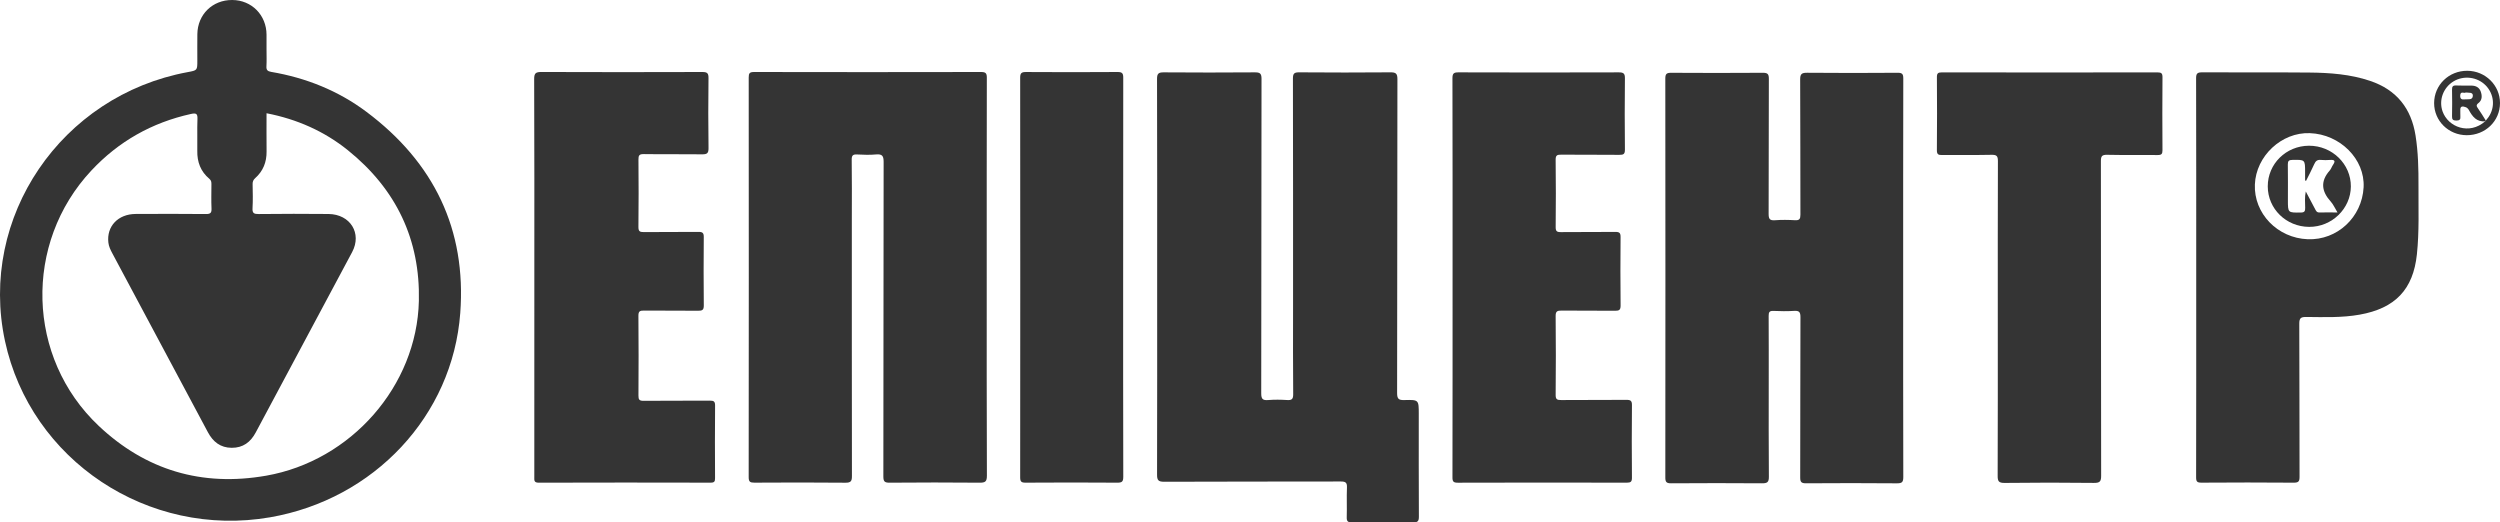 <?xml version="1.0" encoding="UTF-8"?> <svg xmlns="http://www.w3.org/2000/svg" width="268" height="56" viewBox="0 0 268 56" fill="none"> <path d="M124.048 29.724C124.048 22.636 124.057 15.547 124.034 8.459C124.032 7.882 124.2 7.751 124.763 7.756C128.011 7.782 131.258 7.781 134.505 7.756C135.057 7.752 135.236 7.863 135.235 8.447C135.214 19.686 135.225 30.924 135.204 42.162C135.203 42.767 135.357 42.936 135.956 42.885C136.622 42.829 137.299 42.839 137.966 42.883C138.472 42.916 138.635 42.796 138.63 42.261C138.6 39.2 138.616 36.139 138.616 33.077C138.616 24.859 138.622 16.64 138.602 8.422C138.601 7.869 138.748 7.75 139.292 7.754C142.54 7.78 145.787 7.782 149.034 7.754C149.62 7.749 149.804 7.865 149.803 8.483C149.782 19.701 149.794 30.919 149.77 42.136C149.769 42.786 149.96 42.903 150.565 42.886C152.091 42.844 152.092 42.872 152.092 44.361C152.092 48.038 152.082 51.717 152.104 55.394C152.107 55.891 151.958 56.005 151.474 56C149.295 55.975 147.116 55.979 144.938 55.998C144.511 56.002 144.356 55.903 144.37 55.458C144.403 54.39 144.35 53.32 144.394 52.253C144.415 51.727 144.241 51.615 143.729 51.616C137.423 51.633 131.116 51.616 124.81 51.645C124.153 51.648 124.035 51.466 124.037 50.864C124.057 43.818 124.048 36.771 124.048 29.724Z" fill="#343434"></path> <path d="M204.02 29.803C204.02 36.912 204.014 44.021 204.033 51.13C204.034 51.665 203.915 51.817 203.351 51.812C200.104 51.783 196.856 51.787 193.609 51.809C193.11 51.812 192.98 51.677 192.982 51.192C193 45.459 192.984 39.727 193.008 33.995C193.01 33.443 192.864 33.291 192.315 33.327C191.585 33.375 190.848 33.362 190.117 33.33C189.69 33.31 189.598 33.462 189.6 33.853C189.616 36.298 189.608 38.743 189.608 41.188C189.608 44.496 189.592 47.804 189.623 51.112C189.629 51.7 189.439 51.814 188.885 51.81C185.638 51.786 182.39 51.786 179.143 51.81C178.632 51.814 178.522 51.66 178.523 51.187C178.536 36.928 178.536 22.669 178.522 8.41C178.522 7.918 178.666 7.801 179.152 7.804C182.421 7.825 185.689 7.826 188.957 7.803C189.467 7.799 189.623 7.917 189.621 8.438C189.6 13.267 189.617 18.095 189.597 22.923C189.595 23.451 189.703 23.656 190.281 23.61C190.989 23.555 191.707 23.565 192.417 23.608C192.906 23.637 193.005 23.462 193.004 23.014C192.988 18.186 193.007 13.357 192.978 8.53C192.974 7.92 193.147 7.794 193.741 7.8C196.967 7.831 200.194 7.826 203.42 7.802C203.925 7.798 204.033 7.942 204.032 8.415C204.015 15.544 204.02 22.674 204.02 29.803Z" fill="#343434"></path> <path d="M105.777 29.727C105.777 36.816 105.766 43.906 105.795 50.995C105.798 51.65 105.597 51.749 104.997 51.744C101.791 51.715 98.585 51.715 95.379 51.744C94.826 51.749 94.696 51.618 94.696 51.076C94.715 39.836 94.704 28.596 94.725 17.357C94.726 16.72 94.576 16.496 93.911 16.556C93.246 16.617 92.57 16.597 91.902 16.56C91.447 16.534 91.296 16.644 91.303 17.125C91.333 19.179 91.316 21.234 91.316 23.289C91.316 32.536 91.312 41.783 91.327 51.029C91.328 51.564 91.23 51.753 90.626 51.747C87.379 51.714 84.131 51.722 80.883 51.741C80.411 51.744 80.258 51.651 80.259 51.149C80.274 36.868 80.274 22.586 80.262 8.305C80.262 7.858 80.352 7.718 80.84 7.719C88.949 7.736 97.058 7.736 105.168 7.719C105.671 7.718 105.789 7.857 105.788 8.336C105.772 15.467 105.777 22.597 105.777 29.727Z" fill="#343434"></path> <path d="M57.281 29.741C57.281 22.652 57.292 15.562 57.263 8.473C57.26 7.819 57.459 7.715 58.065 7.717C63.806 7.74 69.547 7.737 75.289 7.719C75.807 7.717 75.956 7.845 75.951 8.363C75.922 10.869 75.917 13.376 75.954 15.883C75.962 16.459 75.764 16.551 75.241 16.543C73.167 16.515 71.092 16.549 69.019 16.519C68.529 16.512 68.438 16.661 68.442 17.106C68.464 19.51 68.468 21.915 68.439 24.319C68.433 24.802 68.586 24.886 69.036 24.88C70.984 24.857 72.933 24.882 74.882 24.86C75.322 24.855 75.448 24.98 75.444 25.411C75.425 27.856 75.42 30.301 75.447 32.747C75.452 33.239 75.274 33.316 74.831 33.312C72.904 33.29 70.975 33.313 69.048 33.294C68.615 33.289 68.434 33.349 68.438 33.847C68.466 36.703 68.46 39.56 68.442 42.416C68.439 42.838 68.54 42.971 68.991 42.968C71.359 42.945 73.727 42.968 76.094 42.948C76.524 42.944 76.661 43.04 76.657 43.483C76.634 46.072 76.639 48.661 76.654 51.25C76.656 51.611 76.585 51.742 76.178 51.741C70.039 51.727 63.9 51.724 57.759 51.744C57.218 51.746 57.278 51.469 57.278 51.133C57.282 44.001 57.281 36.87 57.281 29.741Z" fill="#343434"></path> <path d="M155.715 29.717C155.715 22.608 155.721 15.499 155.702 8.391C155.701 7.868 155.845 7.754 156.361 7.756C162.081 7.775 167.8 7.774 173.52 7.757C174.026 7.755 174.197 7.862 174.191 8.391C174.163 10.938 174.164 13.486 174.191 16.033C174.196 16.512 174.049 16.605 173.593 16.6C171.52 16.576 169.445 16.601 167.371 16.58C166.937 16.576 166.759 16.632 166.765 17.131C166.797 19.534 166.792 21.938 166.768 24.342C166.764 24.777 166.885 24.887 167.323 24.882C169.272 24.858 171.22 24.885 173.168 24.862C173.609 24.857 173.729 24.98 173.725 25.41C173.705 27.855 173.701 30.301 173.728 32.745C173.733 33.229 173.574 33.319 173.123 33.314C171.217 33.291 169.31 33.316 167.404 33.295C166.947 33.29 166.759 33.364 166.765 33.882C166.795 36.696 166.794 39.511 166.766 42.327C166.761 42.813 166.92 42.89 167.367 42.885C169.692 42.863 172.017 42.887 174.343 42.865C174.802 42.861 174.95 42.962 174.945 43.438C174.919 46.026 174.921 48.615 174.944 51.204C174.948 51.643 174.817 51.743 174.383 51.743C168.349 51.73 162.316 51.727 156.282 51.746C155.803 51.747 155.703 51.622 155.704 51.17C155.719 44.016 155.715 36.867 155.715 29.717Z" fill="#343434"></path> <path d="M214.163 34.161C214.163 28.532 214.155 22.903 214.176 17.274C214.178 16.731 214.047 16.583 213.488 16.596C211.729 16.635 209.968 16.599 208.209 16.619C207.799 16.624 207.63 16.562 207.634 16.1C207.658 13.491 207.655 10.882 207.636 8.272C207.633 7.86 207.757 7.76 208.161 7.76C215.87 7.771 223.58 7.771 231.29 7.76C231.698 7.759 231.821 7.866 231.818 8.276C231.798 10.885 231.799 13.494 231.817 16.104C231.82 16.501 231.715 16.625 231.298 16.62C229.496 16.598 227.694 16.637 225.893 16.595C225.317 16.581 225.216 16.756 225.216 17.28C225.231 28.518 225.222 39.755 225.243 50.993C225.244 51.606 225.11 51.776 224.465 51.768C221.28 51.731 218.096 51.728 214.912 51.77C214.243 51.779 214.146 51.575 214.149 50.988C214.172 45.378 214.163 39.77 214.163 34.161Z" fill="#343434"></path> <path d="M120.402 29.788C120.402 36.896 120.396 44.005 120.415 51.114C120.416 51.638 120.271 51.747 119.759 51.743C116.491 51.718 113.223 51.72 109.954 51.742C109.483 51.745 109.363 51.63 109.363 51.167C109.376 36.887 109.376 22.609 109.363 8.33C109.363 7.839 109.503 7.717 109.994 7.72C113.263 7.741 116.53 7.743 119.799 7.719C120.31 7.715 120.413 7.869 120.412 8.339C120.398 15.488 120.402 22.638 120.402 29.788Z" fill="#343434"></path> <path d="M39.291 11.994C36.271 9.73 32.819 8.343 29.067 7.706C28.682 7.64 28.54 7.502 28.562 7.112C28.597 6.519 28.572 5.921 28.572 5.326C28.572 4.792 28.573 4.257 28.572 3.723C28.567 1.616 26.975 0.007 24.89 0C22.777 -0.007 21.183 1.551 21.156 3.664C21.144 4.609 21.154 5.554 21.154 6.499C21.154 7.54 21.154 7.54 20.127 7.73C6.553 10.237 -2.319 23.289 0.534 36.557C3.282 49.337 15.886 57.718 28.952 55.455C40.101 53.523 48.52 44.572 49.34 33.558C50.007 24.619 46.532 17.419 39.291 11.994ZM44.903 32.265C44.69 41.368 37.64 49.399 28.527 50.995C21.636 52.2 15.611 50.397 10.584 45.655C2.832 38.344 2.513 26.062 9.793 18.282C12.707 15.166 16.268 13.145 20.48 12.214C21.066 12.085 21.188 12.216 21.167 12.776C21.124 13.904 21.171 15.035 21.15 16.166C21.126 17.364 21.507 18.386 22.446 19.171C22.658 19.347 22.666 19.541 22.665 19.769C22.662 20.633 22.636 21.496 22.674 22.357C22.694 22.821 22.552 22.948 22.08 22.944C19.566 22.921 17.051 22.923 14.537 22.937C12.651 22.948 11.414 24.267 11.618 26.006C11.666 26.423 11.846 26.791 12.041 27.155C15.456 33.545 18.878 39.932 22.282 46.327C22.834 47.364 23.629 47.999 24.842 48.005C26.052 48.011 26.861 47.399 27.417 46.356C30.852 39.908 34.31 33.47 37.75 27.024C38.821 25.018 37.556 22.967 35.22 22.94C32.727 22.912 30.233 22.92 27.74 22.945C27.244 22.95 27.037 22.868 27.071 22.322C27.123 21.463 27.094 20.598 27.08 19.734C27.076 19.468 27.152 19.28 27.357 19.097C28.214 18.335 28.588 17.369 28.577 16.24C28.563 14.888 28.573 13.536 28.573 12.14C31.854 12.778 34.767 14.072 37.297 16.108C42.481 20.282 45.056 25.693 44.903 32.265Z" fill="#343434"></path> <path d="M259.261 19.935C259.27 18.129 259.231 16.323 258.947 14.531C258.49 11.649 256.949 9.642 254.079 8.672C251.968 7.959 249.78 7.8 247.582 7.778C243.747 7.74 239.913 7.778 236.079 7.755C235.56 7.752 235.421 7.873 235.422 8.391C235.441 15.5 235.435 22.61 235.435 29.719C235.435 36.87 235.44 44.019 235.424 51.17C235.423 51.631 235.537 51.744 236.007 51.741C239.296 51.719 242.586 51.715 245.875 51.743C246.415 51.748 246.514 51.594 246.512 51.098C246.492 45.632 246.512 40.167 246.483 34.702C246.48 34.085 246.66 33.973 247.246 33.979C249.149 33.997 251.053 34.068 252.946 33.732C256.773 33.052 258.695 31.03 259.092 27.26C259.349 24.823 259.25 22.378 259.261 19.935ZM253.379 20.075C253.212 23.289 250.551 25.766 247.393 25.646C244.146 25.523 241.595 22.88 241.723 19.769C241.848 16.72 244.584 14.164 247.61 14.273C250.868 14.389 253.535 17.072 253.379 20.075Z" fill="#343434"></path> <path d="M264.497 7.588C262.518 7.577 260.944 9.107 260.938 11.046C260.933 12.959 262.485 14.489 264.434 14.493C266.428 14.497 267.999 12.979 268 11.046C268.002 9.146 266.434 7.599 264.497 7.588ZM266.412 13.006C264.703 14.5 262.442 13.629 261.844 11.946C261.422 10.758 261.902 9.406 263.005 8.73C264.097 8.061 265.557 8.237 266.456 9.146C267.371 10.07 267.506 11.474 266.78 12.537C266.688 12.672 266.579 12.798 266.479 12.928L266.412 13.006Z" fill="#343434"></path> <path d="M265.648 11.631C265.481 11.396 265.413 11.261 265.697 11.041C266.112 10.718 266.089 10.242 265.929 9.799C265.77 9.364 265.4 9.181 264.94 9.176C264.396 9.17 263.851 9.192 263.309 9.163C262.938 9.144 262.851 9.287 262.858 9.625C262.878 10.569 262.878 11.513 262.858 12.457C262.851 12.796 262.94 12.921 263.309 12.924C263.68 12.927 263.787 12.798 263.751 12.461C263.729 12.258 263.761 12.05 263.745 11.846C263.707 11.331 264.018 11.375 264.342 11.496C264.468 11.543 264.592 11.666 264.657 11.785C265.037 12.483 265.476 13.087 266.414 13.006C266.446 12.989 266.469 12.962 266.481 12.927C266.205 12.493 265.947 12.048 265.648 11.631ZM265.088 10.289C265.049 10.761 264.557 10.614 264.23 10.653C263.922 10.69 263.721 10.639 263.734 10.245C263.753 9.702 264.174 10.053 264.321 9.916C264.664 9.961 265.123 9.853 265.088 10.289Z" fill="#343434"></path> <path d="M247.522 15.622C245.063 15.632 243.102 17.567 243.104 19.979C243.107 22.384 245.073 24.308 247.541 24.321C249.973 24.333 251.998 22.372 252.012 19.99C252.026 17.584 250 15.612 247.522 15.622ZM248.629 22.777C248.355 22.783 248.278 22.601 248.182 22.42C247.864 21.82 247.548 21.221 247.18 20.524C247.045 21.167 247.113 21.724 247.115 22.274C247.116 22.618 247.069 22.78 246.646 22.785C245.263 22.8 245.263 22.82 245.263 21.453C245.263 20.18 245.277 18.906 245.255 17.632C245.249 17.255 245.369 17.146 245.752 17.14C247.106 17.119 247.106 17.106 247.106 18.448C247.106 18.749 247.106 19.049 247.106 19.35C247.142 19.36 247.177 19.37 247.213 19.38C247.507 18.785 247.82 18.199 248.088 17.593C248.231 17.27 248.41 17.106 248.789 17.143C249.121 17.176 249.46 17.171 249.793 17.145C250.348 17.102 250.347 17.311 250.09 17.688C249.963 17.875 249.896 18.108 249.749 18.275C248.728 19.422 248.86 20.508 249.851 21.603C250.133 21.915 250.304 22.322 250.58 22.776C249.866 22.773 249.247 22.764 248.629 22.777Z" fill="#343434"></path> </svg> 
